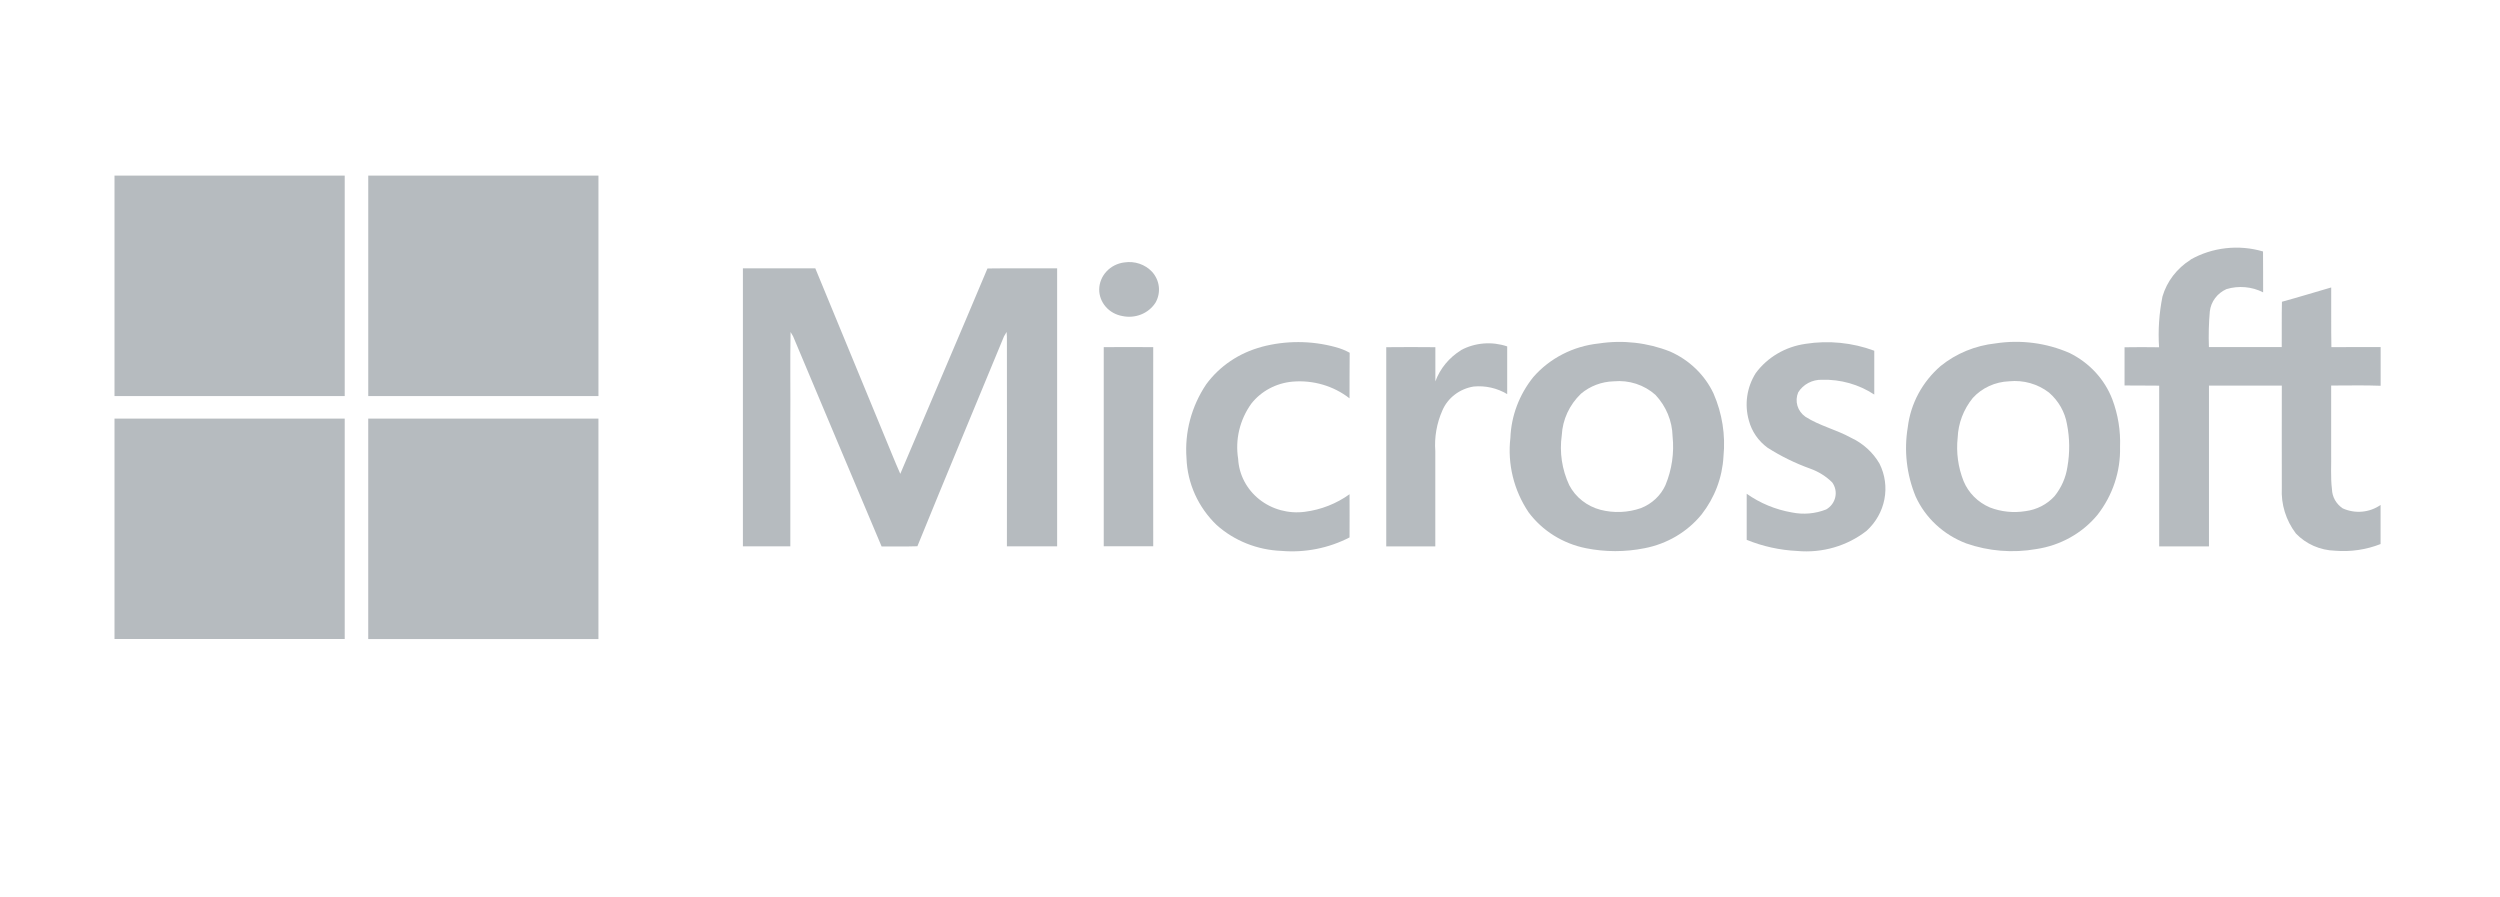 <svg fill="none" viewBox="0 0 131 47" height="47" width="131" xmlns="http://www.w3.org/2000/svg"><path fill="#B6BBBF" d="M6 9.203H18.063C18.063 13.053 18.063 16.904 18.063 20.754H6V9.203Z"></path><path fill="#B6BBBF" d="M19.295 9.203H31.359C31.359 13.053 31.359 16.904 31.359 20.754H19.296C19.296 16.904 19.296 13.053 19.296 9.203H19.295Z"></path><path fill="#B6BBBF" d="M114.781 13.605C115.348 13.284 115.979 13.08 116.634 13.007C117.289 12.933 117.952 12.991 118.582 13.177C118.593 13.891 118.582 14.605 118.588 15.319C118.296 15.169 117.975 15.078 117.644 15.049C117.314 15.02 116.981 15.054 116.665 15.15C116.428 15.256 116.223 15.419 116.071 15.623C115.918 15.827 115.823 16.066 115.795 16.315C115.74 16.937 115.724 17.562 115.747 18.186C117.019 18.186 118.291 18.186 119.563 18.186C119.573 17.395 119.553 16.604 119.574 15.812C120.438 15.576 121.295 15.312 122.155 15.063C122.163 16.105 122.145 17.149 122.165 18.191C123.029 18.18 123.886 18.191 124.746 18.185V20.214C123.882 20.179 123.017 20.205 122.153 20.202C122.153 21.368 122.153 22.535 122.153 23.703C122.166 24.348 122.116 24.998 122.195 25.64C122.201 25.837 122.255 26.03 122.353 26.203C122.451 26.376 122.589 26.525 122.758 26.638C123.075 26.782 123.426 26.842 123.776 26.81C124.125 26.779 124.459 26.657 124.742 26.459V28.508C123.988 28.805 123.17 28.925 122.357 28.857C121.969 28.846 121.588 28.76 121.235 28.605C120.883 28.45 120.566 28.228 120.304 27.954C119.782 27.265 119.522 26.425 119.567 25.574C119.56 23.785 119.567 21.995 119.567 20.205C118.294 20.205 117.022 20.205 115.75 20.205C115.75 23.015 115.75 25.824 115.75 28.633H113.141C113.141 25.825 113.141 23.017 113.141 20.208C112.536 20.197 111.93 20.208 111.326 20.199C111.326 19.532 111.326 18.864 111.326 18.197C111.928 18.184 112.532 18.19 113.135 18.197C113.077 17.306 113.138 16.411 113.314 15.535C113.547 14.745 114.069 14.062 114.786 13.612L114.781 13.605Z"></path><path fill="#B6BBBF" d="M58.921 13.751C59.186 13.71 59.456 13.734 59.709 13.819C59.961 13.905 60.187 14.049 60.366 14.24C60.566 14.461 60.691 14.734 60.723 15.025C60.755 15.315 60.694 15.608 60.546 15.863C60.369 16.138 60.106 16.353 59.795 16.478C59.483 16.602 59.139 16.631 58.81 16.56C58.47 16.5 58.162 16.329 57.94 16.074C57.719 15.82 57.597 15.499 57.598 15.168C57.602 14.819 57.739 14.482 57.982 14.222C58.225 13.961 58.559 13.794 58.921 13.75V13.751Z"></path><path fill="#B6BBBF" d="M38.928 14.061H42.722C43.903 16.932 45.087 19.802 46.274 22.672C46.577 23.39 46.86 24.121 47.175 24.829C48.694 21.241 50.235 17.662 51.743 14.068C52.959 14.05 54.177 14.068 55.394 14.061C55.39 18.916 55.39 23.772 55.394 28.627C54.516 28.627 53.639 28.634 52.762 28.627C52.771 25.045 52.762 21.461 52.762 17.876C52.762 17.715 52.762 17.555 52.746 17.394C52.696 17.469 52.65 17.547 52.609 17.627C51.096 21.295 49.564 24.953 48.071 28.624C47.447 28.647 46.822 28.624 46.196 28.635C44.642 24.967 43.105 21.289 41.557 17.62C41.517 17.544 41.473 17.47 41.426 17.399C41.395 18.969 41.426 20.54 41.413 22.111C41.413 24.284 41.413 26.457 41.413 28.629C40.585 28.629 39.758 28.629 38.928 28.629C38.928 23.772 38.928 18.916 38.928 14.061V14.061Z"></path><path fill="#B6BBBF" d="M66.102 18.177C67.371 17.838 68.712 17.842 69.978 18.187C70.239 18.255 70.489 18.355 70.723 18.484C70.709 19.28 70.723 20.077 70.715 20.873C69.88 20.221 68.811 19.907 67.737 19.997C67.312 20.034 66.899 20.155 66.526 20.354C66.153 20.552 65.827 20.823 65.57 21.15C64.963 21.996 64.716 23.032 64.879 24.047C64.901 24.455 65.01 24.854 65.202 25.22C65.393 25.585 65.662 25.908 65.99 26.169C66.319 26.429 66.701 26.622 67.111 26.733C67.522 26.845 67.952 26.874 68.375 26.818C69.225 26.709 70.031 26.392 70.716 25.898C70.724 26.652 70.716 27.406 70.716 28.161C69.625 28.725 68.386 28.971 67.15 28.867C65.885 28.82 64.678 28.338 63.752 27.511C62.784 26.579 62.22 25.33 62.173 24.016C62.07 22.651 62.432 21.291 63.204 20.14C63.903 19.186 64.926 18.494 66.099 18.182L66.102 18.177Z"></path><path fill="#B6BBBF" d="M94.602 18.018C95.817 17.827 97.064 17.951 98.212 18.378C98.212 19.143 98.212 19.909 98.212 20.675C97.408 20.144 96.448 19.872 95.472 19.9C95.221 19.893 94.974 19.951 94.755 20.067C94.536 20.183 94.353 20.354 94.226 20.56C94.131 20.783 94.117 21.03 94.185 21.261C94.254 21.493 94.401 21.696 94.604 21.838C95.343 22.312 96.225 22.513 96.993 22.938C97.625 23.233 98.147 23.708 98.487 24.297C98.776 24.877 98.865 25.53 98.743 26.161C98.622 26.793 98.294 27.372 97.809 27.815C96.791 28.61 95.486 28.99 94.178 28.871C93.266 28.828 92.368 28.63 91.527 28.288C91.527 27.483 91.527 26.678 91.527 25.873C92.227 26.368 93.037 26.703 93.893 26.852C94.496 26.975 95.124 26.92 95.694 26.694C95.815 26.623 95.92 26.53 96.001 26.419C96.083 26.308 96.14 26.182 96.169 26.049C96.199 25.916 96.199 25.779 96.171 25.646C96.143 25.513 96.086 25.386 96.005 25.275C95.685 24.96 95.296 24.716 94.867 24.561C94.074 24.277 93.319 23.907 92.615 23.457C92.133 23.102 91.791 22.602 91.642 22.038C91.523 21.621 91.493 21.186 91.555 20.757C91.617 20.329 91.769 19.917 92.003 19.547C92.306 19.138 92.691 18.792 93.137 18.53C93.583 18.267 94.079 18.094 94.597 18.02L94.602 18.018Z"></path><path fill="#B6BBBF" d="M76.556 18.347C76.921 18.151 77.327 18.033 77.744 17.999C78.162 17.966 78.582 18.018 78.977 18.152C78.977 18.985 78.977 19.818 78.977 20.652C78.452 20.335 77.831 20.195 77.214 20.255C76.854 20.314 76.515 20.46 76.23 20.678C75.944 20.896 75.722 21.18 75.582 21.504C75.284 22.177 75.156 22.908 75.21 23.637C75.21 25.301 75.21 26.965 75.21 28.63H72.639C72.639 25.152 72.639 21.673 72.639 18.193C73.497 18.182 74.356 18.186 75.213 18.193C75.213 18.791 75.213 19.388 75.213 19.986C75.46 19.312 75.935 18.736 76.562 18.349L76.556 18.347Z"></path><path fill="#B6BBBF" d="M57.836 18.19C58.7 18.19 59.565 18.178 60.429 18.19C60.419 21.667 60.429 25.146 60.429 28.623H57.836C57.836 25.145 57.836 21.665 57.836 18.185V18.19Z"></path><path fill="#B6BBBF" d="M89.791 20.625C89.335 19.65 88.526 18.867 87.512 18.42C86.332 17.952 85.039 17.806 83.778 17.998C82.44 18.138 81.21 18.768 80.347 19.757C79.609 20.675 79.188 21.79 79.144 22.947C78.986 24.313 79.323 25.689 80.099 26.846C80.82 27.814 81.896 28.486 83.112 28.728C84.12 28.929 85.16 28.929 86.168 28.728C87.355 28.501 88.418 27.873 89.162 26.959C89.852 26.076 90.251 25.018 90.31 23.918C90.422 22.796 90.244 21.665 89.791 20.625V20.625ZM87.271 25.418C87.025 25.965 86.565 26.397 85.99 26.624C85.307 26.863 84.565 26.894 83.863 26.713C83.511 26.62 83.184 26.456 82.903 26.234C82.621 26.012 82.391 25.735 82.228 25.422C81.846 24.602 81.71 23.697 81.837 22.807C81.879 21.987 82.238 21.211 82.844 20.63C83.32 20.228 83.927 19.999 84.561 19.981C84.957 19.944 85.355 19.988 85.731 20.11C86.108 20.233 86.452 20.43 86.743 20.689C87.305 21.287 87.624 22.058 87.643 22.862C87.734 23.73 87.607 24.607 87.271 25.418Z"></path><path fill="#B6BBBF" d="M110.686 20.926C110.284 19.876 109.484 19.009 108.445 18.497C107.234 17.967 105.887 17.792 104.572 17.993C103.51 18.106 102.507 18.518 101.69 19.178C100.728 20.011 100.116 21.151 99.968 22.385C99.763 23.607 99.905 24.86 100.378 26.012C100.886 27.136 101.839 28.021 103.028 28.474C104.203 28.885 105.472 28.987 106.702 28.771C107.969 28.581 109.115 27.94 109.91 26.976C110.708 25.951 111.123 24.698 111.09 23.42C111.123 22.572 110.986 21.725 110.686 20.926V20.926ZM108.333 24.466C108.25 25.024 108.018 25.553 107.658 25.999C107.267 26.43 106.725 26.709 106.134 26.784C105.505 26.886 104.859 26.819 104.268 26.59C103.639 26.32 103.145 25.825 102.892 25.211C102.604 24.486 102.498 23.706 102.582 22.935C102.612 22.179 102.889 21.452 103.373 20.855C103.611 20.593 103.903 20.38 104.231 20.229C104.558 20.079 104.914 19.994 105.277 19.98C106.028 19.904 106.779 20.117 107.367 20.57C107.87 21.006 108.203 21.592 108.311 22.233C108.456 22.969 108.464 23.724 108.333 24.463V24.466Z"></path><path fill="#B6BBBF" d="M6 21.933C10.021 21.933 14.042 21.933 18.063 21.933V33.485H6V21.932V21.933Z"></path><path fill="#B6BBBF" d="M19.296 21.936C23.316 21.936 27.337 21.936 31.358 21.936V33.486H19.295C19.295 29.635 19.295 25.785 19.295 21.936H19.296Z"></path></svg> 